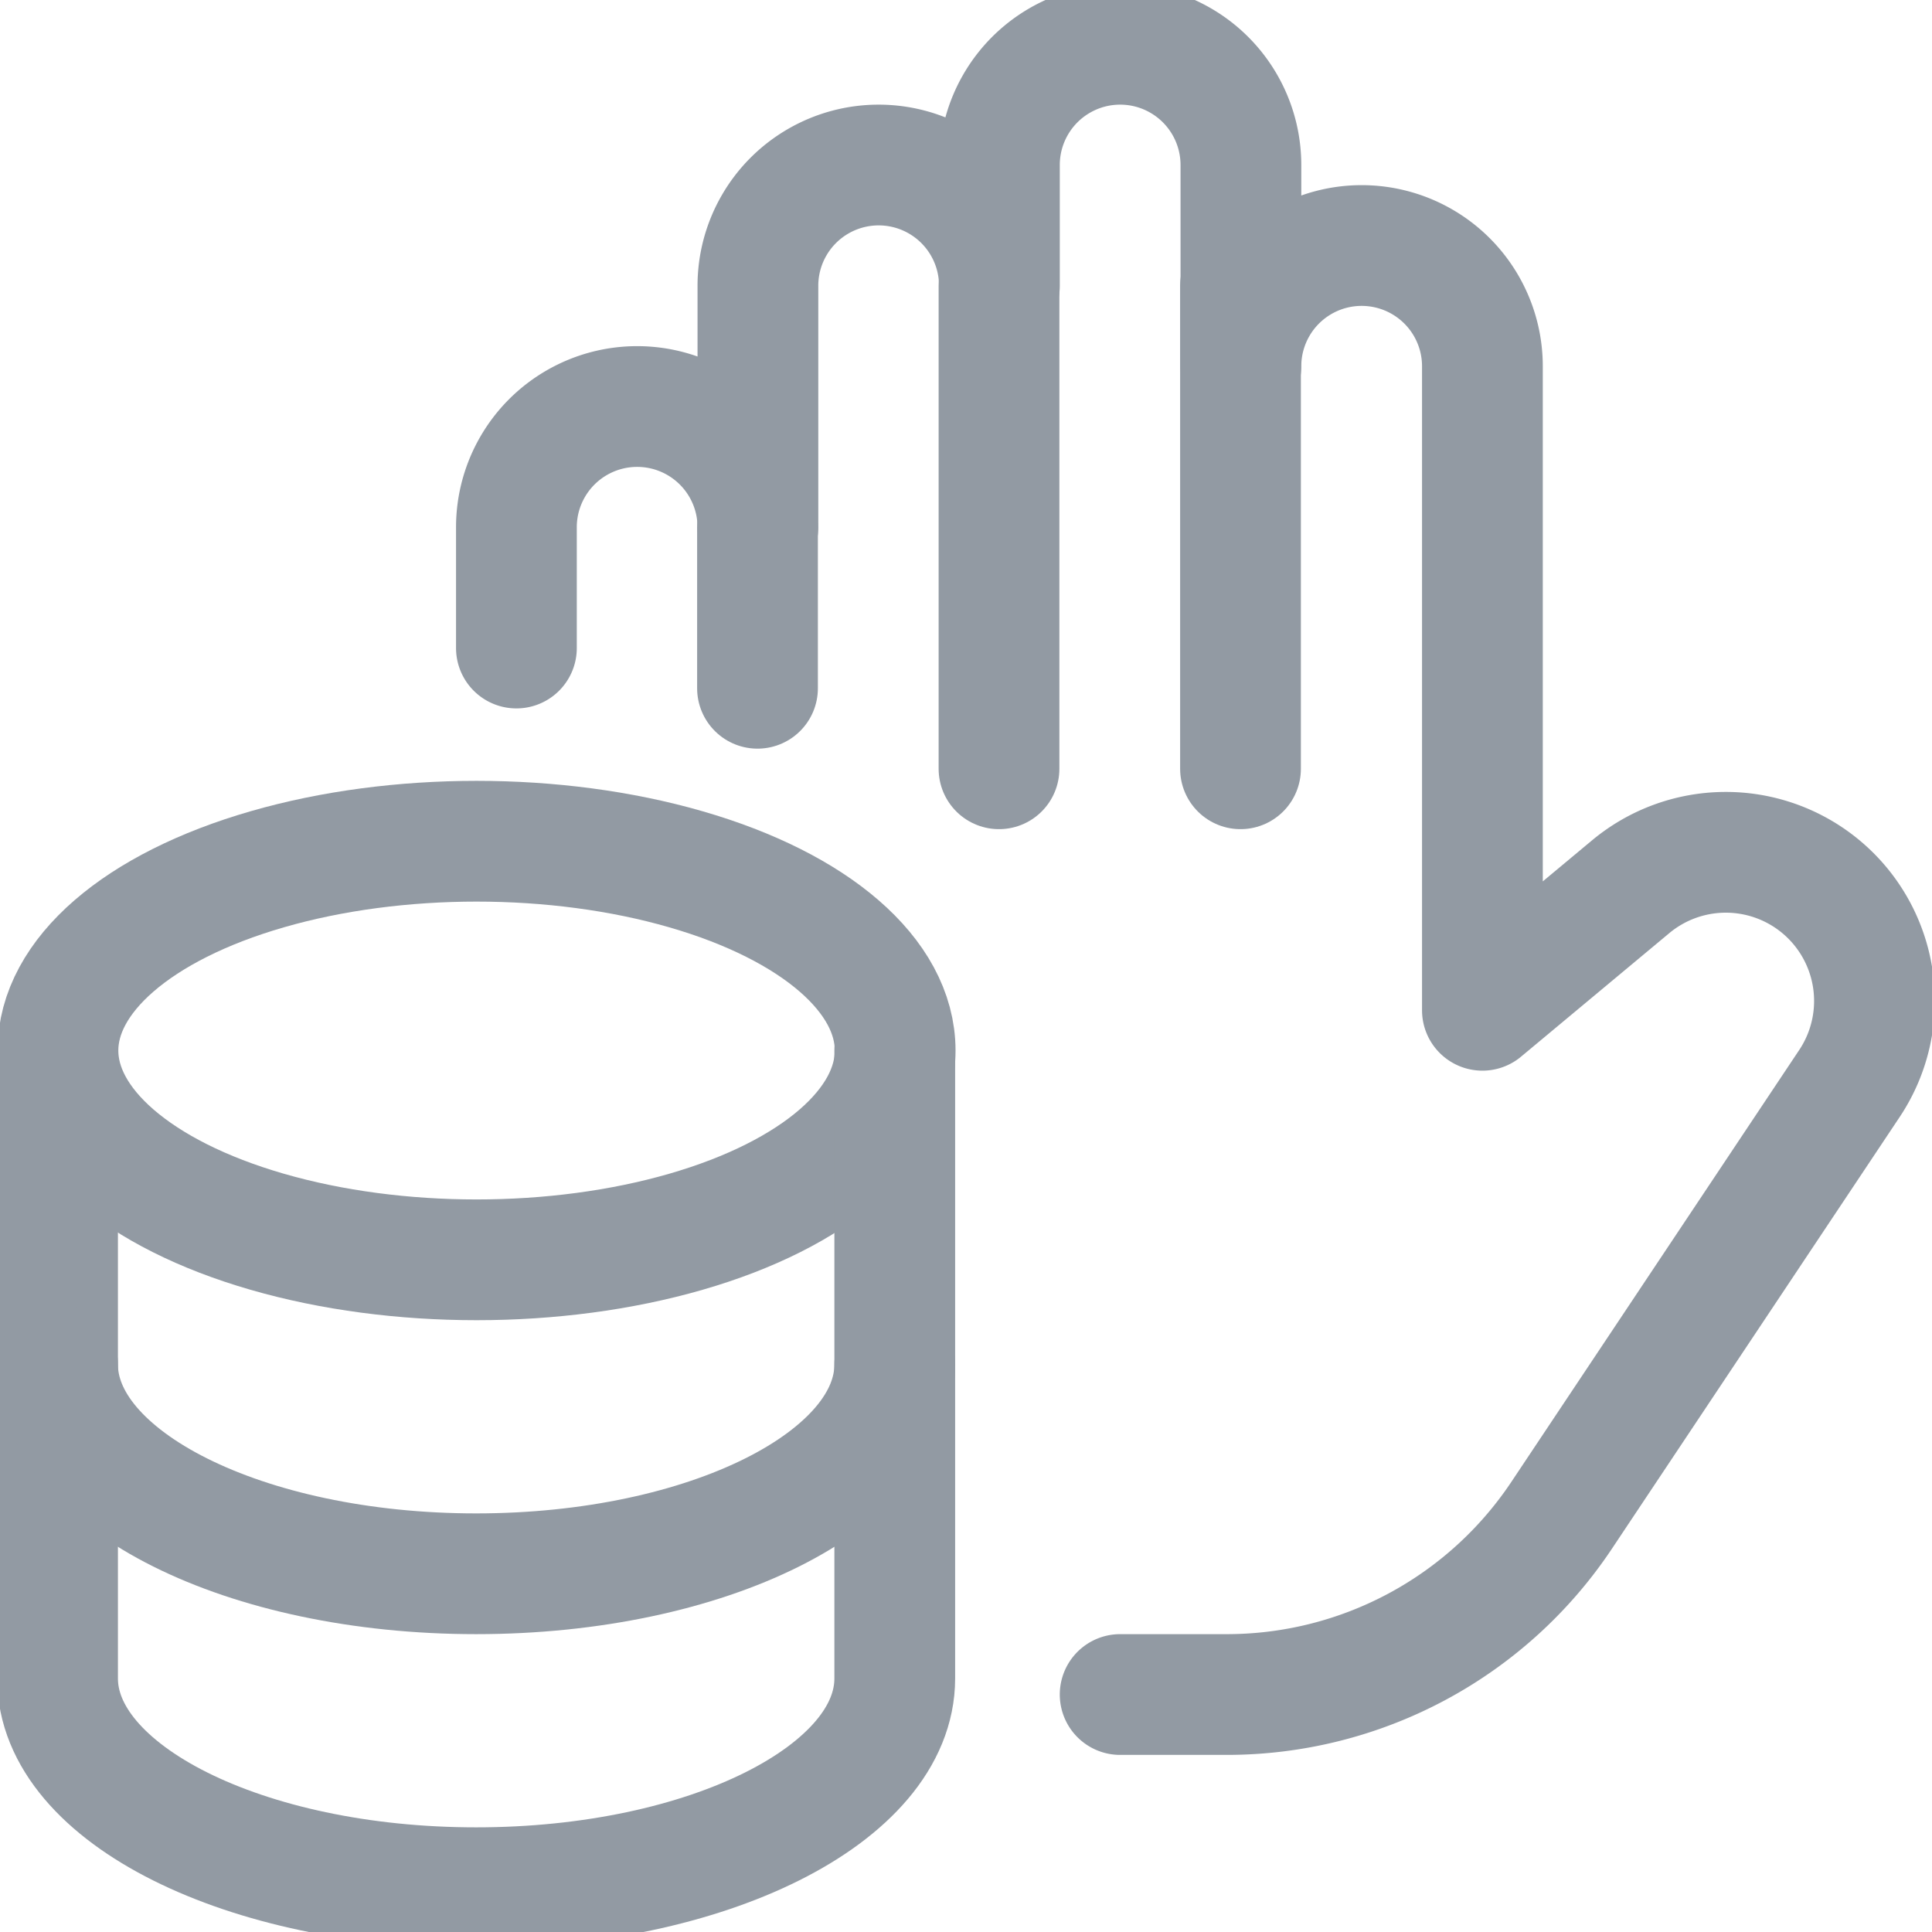 <svg xmlns="http://www.w3.org/2000/svg" viewBox="0 0 24 24" stroke-width="1.5"><defs/><path vector-effect="non-scaling-stroke" d="M13.915,21.05h1.324a5,5,0,0,0,4.16-2.226l3.576-5.365a1.847,1.847,0,0,0-.383-2.467h0a1.847,1.847,0,0,0-2.336.024L18.415,12.55v-8a1.5,1.5,0,0,0-3,0V2.05a1.5,1.5,0,0,0-3,0v1.5a1.5,1.5,0,0,0-3,0v3a1.5,1.5,0,1,0-3,0v1.5" fill="none" stroke="#929AA3" stroke-linecap="round" stroke-linejoin="round"/><line vector-effect="non-scaling-stroke" x1="9.41" y1="6.55" x2="9.41" y2="8.55" fill="none" stroke="#929AA3" stroke-linecap="round" stroke-linejoin="round"/><line vector-effect="non-scaling-stroke" x1="12.41" y1="3.55" x2="12.41" y2="9.55" fill="none" stroke="#929AA3" stroke-linecap="round" stroke-linejoin="round"/><line vector-effect="non-scaling-stroke" x1="15.41" y1="3.55" x2="15.41" y2="9.55" fill="none" stroke="#929AA3" stroke-linecap="round" stroke-linejoin="round"/><ellipse vector-effect="non-scaling-stroke" cx="5.92" cy="13.05" rx="5.2" ry="2.6" fill="none" stroke="#929AA3" stroke-linecap="round" stroke-linejoin="round"/><path vector-effect="non-scaling-stroke" d="M.715,13.05v7.8c0,1.436,2.328,2.6,5.2,2.6s5.2-1.164,5.2-2.6v-7.8" fill="none" stroke="#929AA3" stroke-linecap="round" stroke-linejoin="round"/><path vector-effect="non-scaling-stroke" d="M11.115,16.95c0,1.436-2.329,2.6-5.2,2.6s-5.2-1.164-5.2-2.6" fill="none" stroke="#929AA3" stroke-linecap="round" stroke-linejoin="round"/></svg>